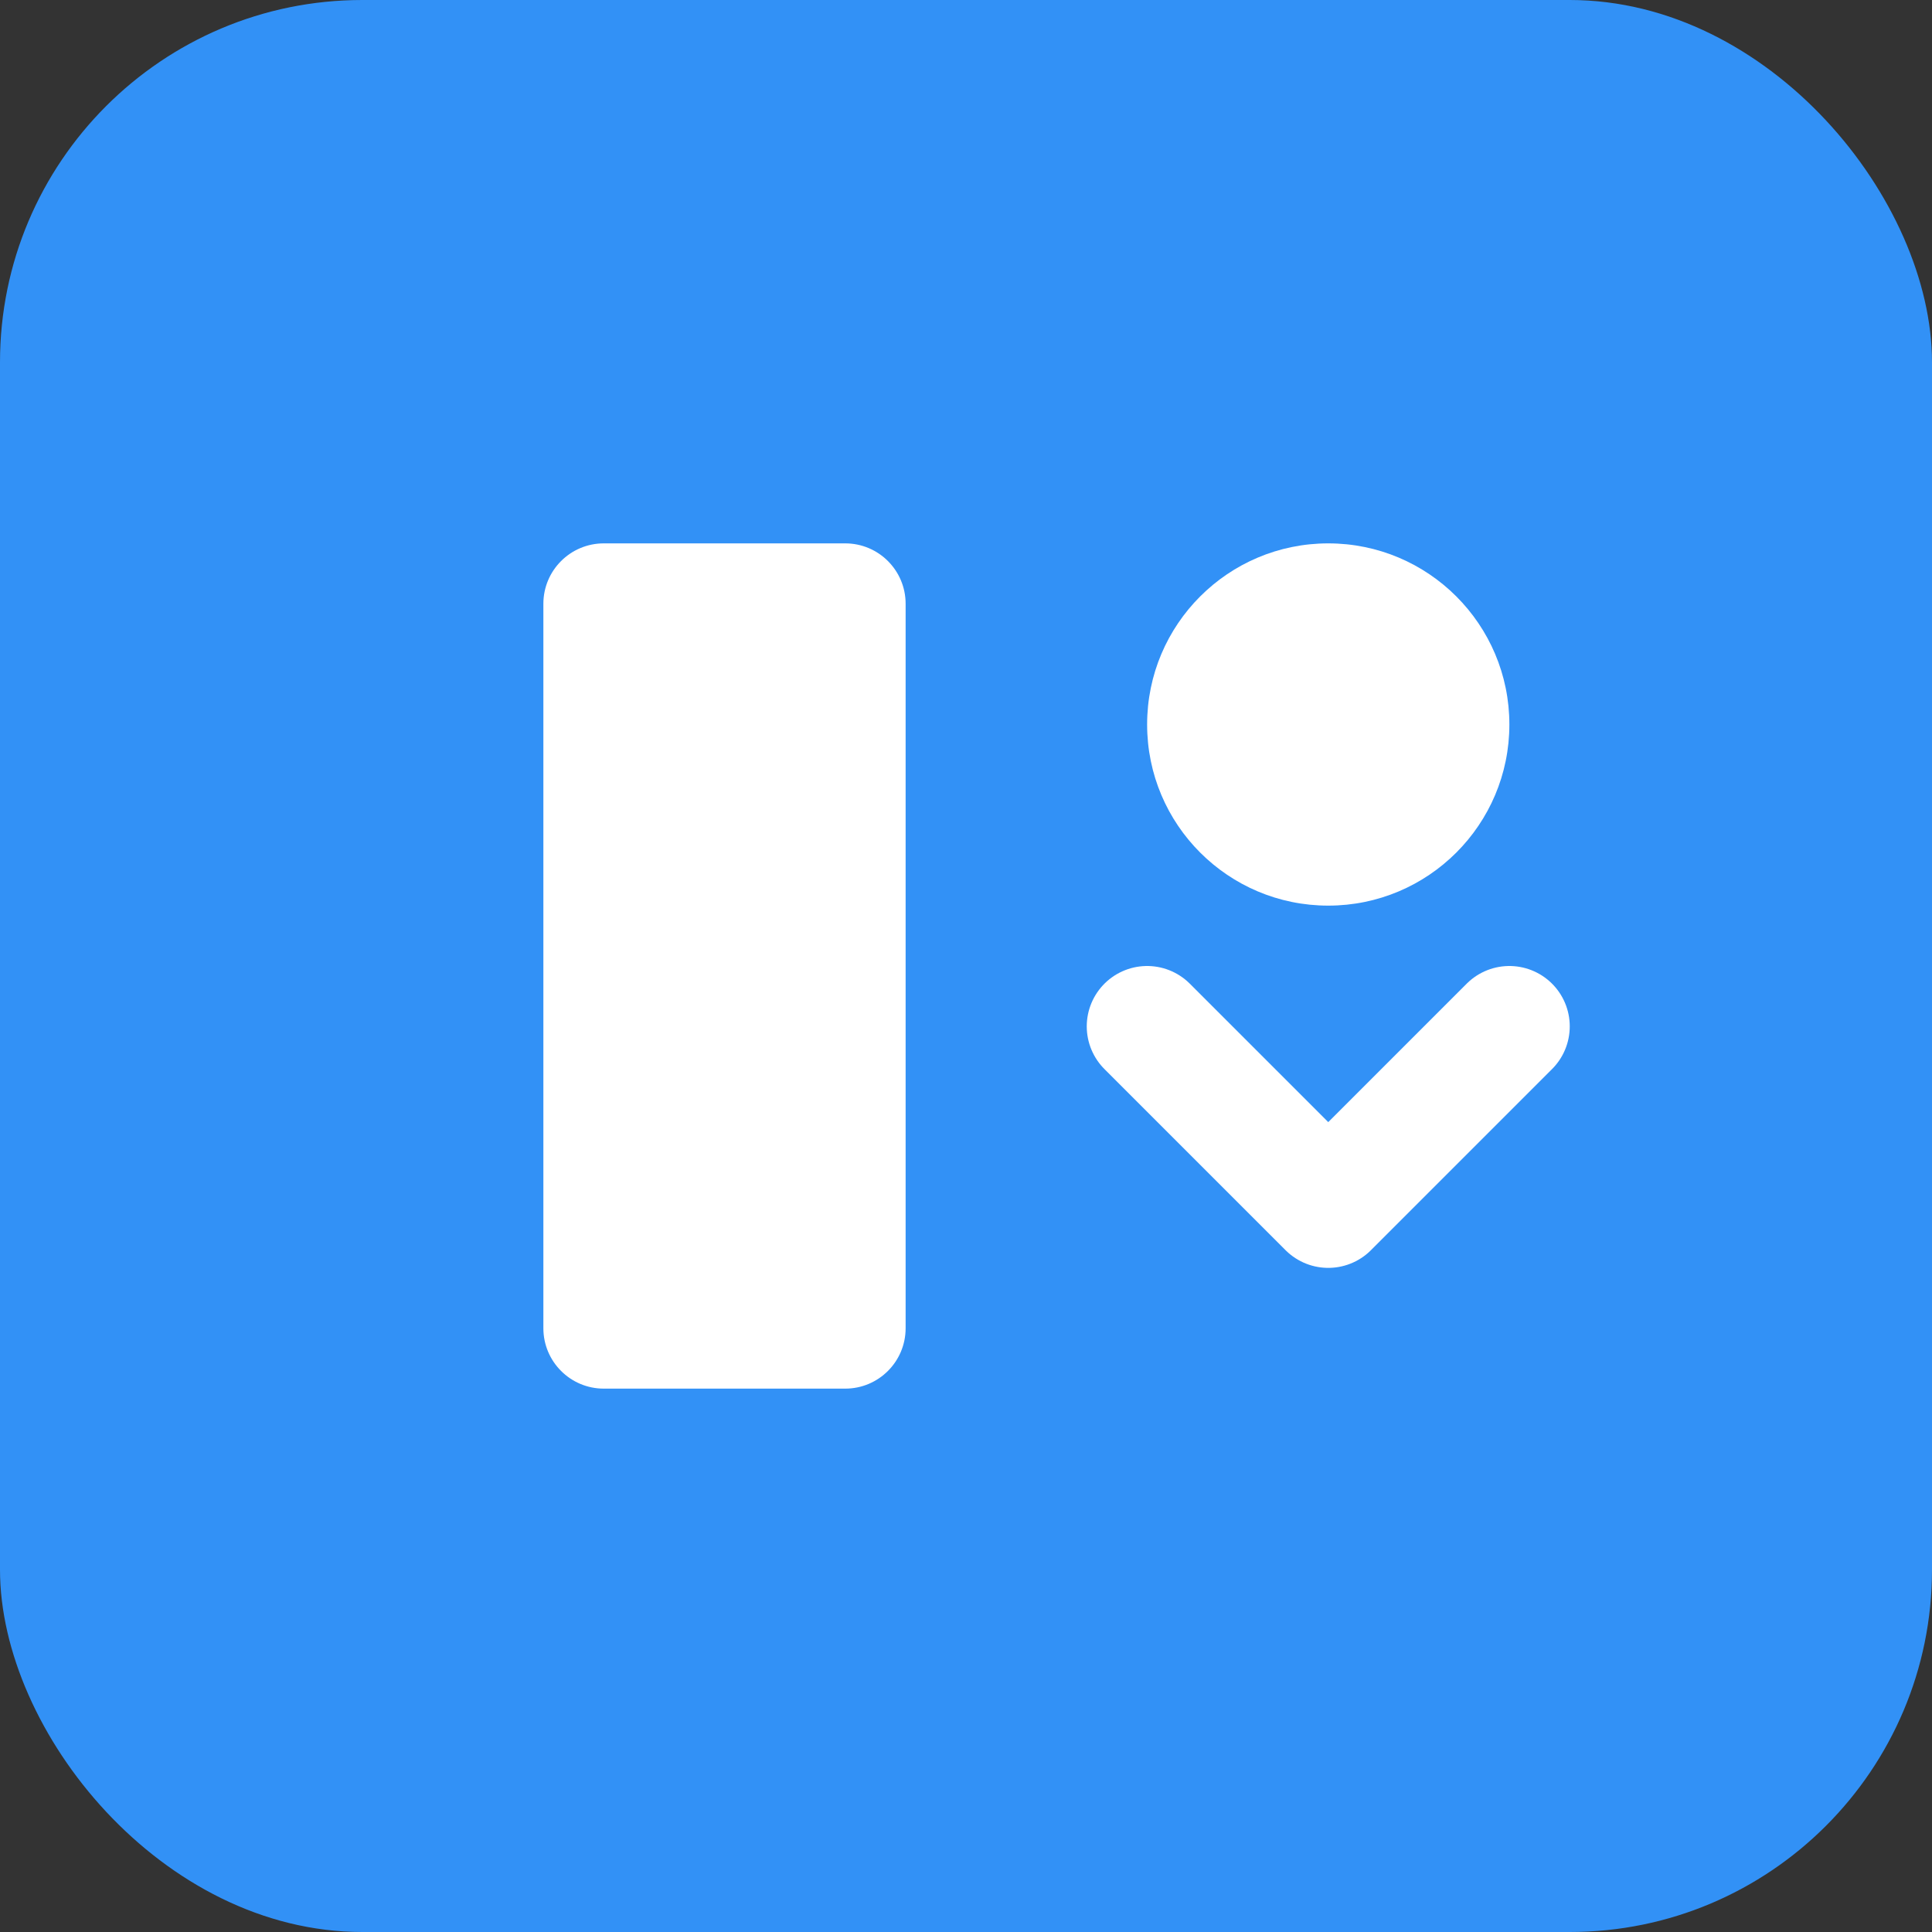 <svg width="32" height="32" viewBox="0 0 32 32" fill="none" xmlns="http://www.w3.org/2000/svg">
  <rect x="0" y="0" width="32" height="32" fill="#333333" stroke="none"/>
  <rect width="32" height="32" rx="6" fill="#3291F6"/>
  <path d="M9 10C9 9.448 9.448 9 10 9H14C14.552 9 15 9.448 15 10V22C15 22.552 14.552 23 14 23H10C9.448 23 9 22.552 9 22V10Z" fill="white"/>
  <circle cx="22" cy="12" r="3" fill="white"/>
  <path d="M19 17L22 20L25 17" stroke="white" stroke-width="2" stroke-linecap="round" stroke-linejoin="round"/>
</svg>
